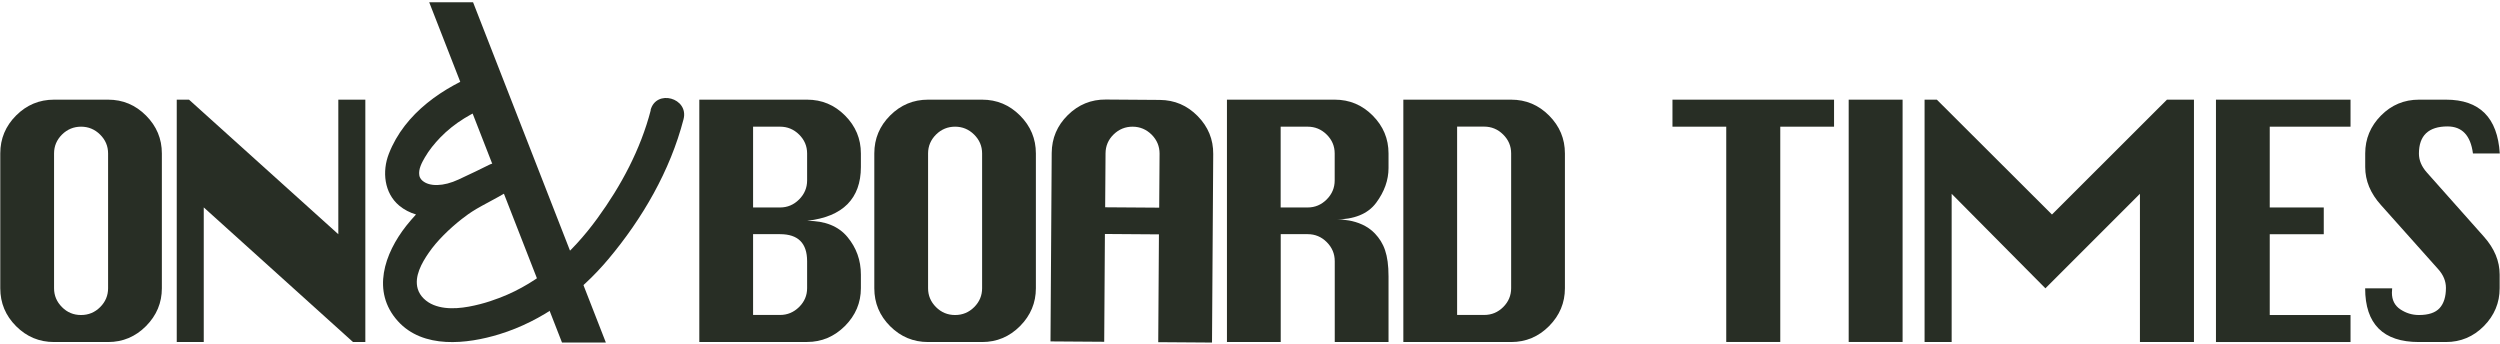 <svg width="560" height="77" viewBox="0 0 560 77" fill="none" xmlns="http://www.w3.org/2000/svg">
<path d="M12.108 22.324H24.211C27.514 22.324 30.334 23.506 32.711 25.884C35.075 28.262 36.257 31.081 36.257 34.37V64.57C36.257 67.83 35.075 70.65 32.711 73.042C30.348 75.419 27.514 76.615 24.211 76.615H12.108C8.805 76.615 5.971 75.434 3.608 73.07C1.244 70.707 0.062 67.873 0.062 64.57V34.37C0.062 31.067 1.244 28.233 3.608 25.87C5.971 23.506 8.805 22.324 12.108 22.324ZM12.108 34.37V64.57C12.108 66.193 12.692 67.588 13.874 68.784C15.056 69.98 16.48 70.564 18.16 70.564C19.84 70.564 21.264 69.966 22.445 68.784C23.627 67.603 24.211 66.193 24.211 64.57V34.37C24.211 32.733 23.613 31.323 22.417 30.141C21.221 28.959 19.797 28.376 18.16 28.376C16.522 28.376 15.084 28.959 13.888 30.141C12.706 31.323 12.108 32.733 12.108 34.37Z" fill="#282E25"/>
<path d="M39.59 76.601V22.324H42.338L75.784 52.467V22.324H81.835V76.601H79.059L45.641 46.458V76.601H39.59Z" fill="#282E25"/>
<path d="M156.645 76.601V22.324H180.793C184.096 22.324 186.93 23.506 189.293 25.884C191.657 28.262 192.839 31.081 192.839 34.37V37.417C192.839 40.948 191.828 43.71 189.834 45.732C187.827 47.754 184.822 48.993 180.807 49.463C184.822 49.463 187.827 50.673 189.834 53.093C191.842 55.514 192.839 58.319 192.839 61.508V64.555C192.839 67.816 191.643 70.635 189.265 73.027C186.873 75.405 184.054 76.601 180.793 76.601H156.645ZM168.69 46.473H174.742C176.379 46.473 177.803 45.875 178.999 44.679C180.195 43.483 180.793 42.059 180.793 40.421V34.37C180.793 32.733 180.195 31.323 178.999 30.141C177.803 28.959 176.379 28.376 174.742 28.376H168.69V46.473ZM168.69 70.55H174.742C176.379 70.55 177.803 69.952 178.999 68.77C180.195 67.588 180.793 66.179 180.793 64.555V58.504C180.793 54.475 178.771 52.453 174.742 52.453H168.69V70.55Z" fill="#282E25"/>
<path d="M207.889 22.324H219.992C223.296 22.324 226.129 23.506 228.493 25.884C230.856 28.262 232.038 31.081 232.038 34.37V64.57C232.038 67.83 230.856 70.65 228.493 73.042C226.129 75.419 223.296 76.615 219.992 76.615H207.889C204.586 76.615 201.753 75.434 199.389 73.07C197.026 70.707 195.844 67.873 195.844 64.57V34.37C195.844 31.067 197.026 28.233 199.389 25.87C201.753 23.506 204.586 22.324 207.889 22.324ZM207.889 34.37V64.57C207.889 66.193 208.473 67.588 209.655 68.784C210.837 69.966 212.261 70.564 213.941 70.564C215.621 70.564 217.045 69.966 218.227 68.784C219.408 67.603 219.992 66.193 219.992 64.57V34.37C219.992 32.733 219.394 31.323 218.198 30.141C217.002 28.959 215.578 28.376 213.941 28.376C212.303 28.376 210.865 28.959 209.669 30.141C208.487 31.323 207.889 32.733 207.889 34.37Z" fill="#282E25"/>
<path d="M235.311 76.489L235.582 34.258C235.61 30.954 236.806 28.135 239.184 25.786C241.562 23.436 244.41 22.269 247.699 22.297L259.801 22.383C263.105 22.411 265.924 23.607 268.273 25.999C270.623 28.391 271.79 31.225 271.762 34.5L271.491 76.731L259.445 76.646L259.602 52.497L247.499 52.412L247.343 76.56L235.297 76.475L235.311 76.489ZM247.556 46.432L259.659 46.517L259.744 34.414C259.744 32.777 259.161 31.367 257.979 30.171C256.783 28.989 255.373 28.391 253.736 28.377C252.098 28.363 250.646 28.947 249.45 30.114C248.254 31.282 247.656 32.691 247.642 34.329L247.556 46.432Z" fill="#282E25"/>
<path d="M274.836 76.601V22.324H298.984C302.288 22.324 305.121 23.506 307.485 25.884C309.848 28.262 311.03 31.081 311.03 34.37V37.645C311.03 40.336 310.105 42.941 308.254 45.433C306.403 47.925 303.313 49.178 298.984 49.178C298.984 49.178 304.594 48.708 307.997 52.325C309.976 54.432 311.03 56.952 311.03 61.921V76.601H298.984V58.504C298.984 56.852 298.386 55.429 297.19 54.233C295.994 53.037 294.57 52.453 292.933 52.453H286.882V76.601H274.836ZM286.867 46.473H292.919C294.556 46.473 295.98 45.875 297.176 44.679C298.372 43.483 298.97 42.059 298.97 40.421V34.37C298.97 32.733 298.372 31.323 297.176 30.141C295.98 28.959 294.556 28.376 292.919 28.376H286.867V46.473Z" fill="#282E25"/>
<path d="M314.348 76.601V22.324H338.496C341.799 22.324 344.633 23.506 346.996 25.884C349.36 28.262 350.542 31.081 350.542 34.37V64.57C350.542 67.83 349.36 70.65 346.996 73.042C344.633 75.419 341.799 76.615 338.496 76.615H314.348V76.601ZM326.393 70.55H332.445C334.125 70.55 335.549 69.952 336.731 68.77C337.912 67.588 338.496 66.179 338.496 64.555V34.356C338.496 32.718 337.898 31.309 336.702 30.127C335.506 28.945 334.082 28.361 332.445 28.361H326.393V70.55Z" fill="#282E25"/>
<path d="M125.889 76.73H135.713L105.969 0.512H96.145L125.889 76.73Z" fill="#282E25"/>
<path d="M145.766 24.689C143.488 33.475 139.117 41.633 133.792 48.938C128.182 56.641 120.991 63.219 112.007 66.679C110.555 67.234 109.088 67.732 107.579 68.117C104.332 68.957 100.331 69.612 97.128 68.316C95.505 67.661 94.052 66.365 93.568 64.685C92.757 61.895 94.494 58.876 96.017 56.655C97.854 53.964 100.673 51.23 103.45 49.051C104.204 48.453 105.301 47.642 106.71 46.802C108.12 45.962 110.996 44.509 113.345 43.128C116.635 41.192 113.046 35.183 109.658 36.878C107.237 38.088 106.212 38.572 102.752 40.195C99.292 41.818 96.174 41.818 94.636 40.48C94.508 40.366 94.038 39.967 93.924 39.27C93.696 37.874 94.494 36.436 95.163 35.269C96.117 33.617 97.313 32.165 98.637 30.784C101.869 27.452 105.856 25.145 110.17 23.493C112.107 22.753 113.431 20.916 112.847 18.78C112.334 16.93 110.071 15.363 108.134 16.104C99.335 19.464 90.649 25.316 87.104 34.443C85.566 38.373 86.036 43.214 89.411 46.047C90.535 46.987 91.817 47.628 93.184 48.041C92.429 48.866 91.689 49.706 91.005 50.575C86.121 56.783 83.16 65.283 89.097 71.904C94.75 78.212 104.589 77.101 111.865 74.866C121.49 71.904 129.834 65.71 136.269 58.05C143.901 48.966 150.123 38.245 153.113 26.711C154.352 21.927 146.962 19.891 145.724 24.675L145.766 24.689Z" fill="#282E25"/>
<path d="M414.105 76.601V22.324H426.18V76.601H414.105Z" fill="#282E25"/>
<path d="M386.679 76.601V28.376H374.633V22.324H410.827V28.376H398.781V76.601H386.679Z" fill="#282E25"/>
<path d="M431.105 76.601V22.324H433.853L459.639 48.053L485.397 22.324H491.448V76.601H479.345V43.411L458.173 64.584L437.171 43.411V76.601H431.12H431.105Z" fill="#282E25"/>
<path d="M496.375 76.601V22.324H526.518V28.376H508.421V46.473H520.523V52.467H508.421V70.564H526.518V76.615H496.375V76.601Z" fill="#282E25"/>
<path d="M559.936 34.37H553.941C553.415 30.34 551.507 28.319 548.232 28.319C546.124 28.319 544.53 28.831 543.448 29.842C542.38 30.853 541.839 32.377 541.839 34.398C541.839 35.908 542.437 37.317 543.619 38.642L556.39 53.008C558.74 55.642 559.922 58.476 559.922 61.523V64.57C559.922 67.83 558.74 70.65 556.39 73.042C554.041 75.419 551.193 76.615 547.876 76.615H541.824C537.823 76.615 534.819 75.605 532.812 73.597C530.804 71.589 529.793 68.571 529.793 64.584H535.844C535.802 64.997 535.787 65.324 535.787 65.566C535.787 67.204 536.414 68.457 537.681 69.297C538.948 70.137 540.329 70.564 541.839 70.564C543.989 70.564 545.526 70.052 546.48 69.012C547.42 67.973 547.89 66.463 547.89 64.484C547.89 62.961 547.292 61.537 546.11 60.241L533.338 45.932C530.975 43.312 529.807 40.478 529.807 37.417V34.37C529.807 31.095 530.989 28.262 533.338 25.884C535.688 23.506 538.535 22.324 541.853 22.324H547.904C555.436 22.324 559.452 26.34 559.95 34.37H559.936Z" fill="#282E25"/>
</svg>
